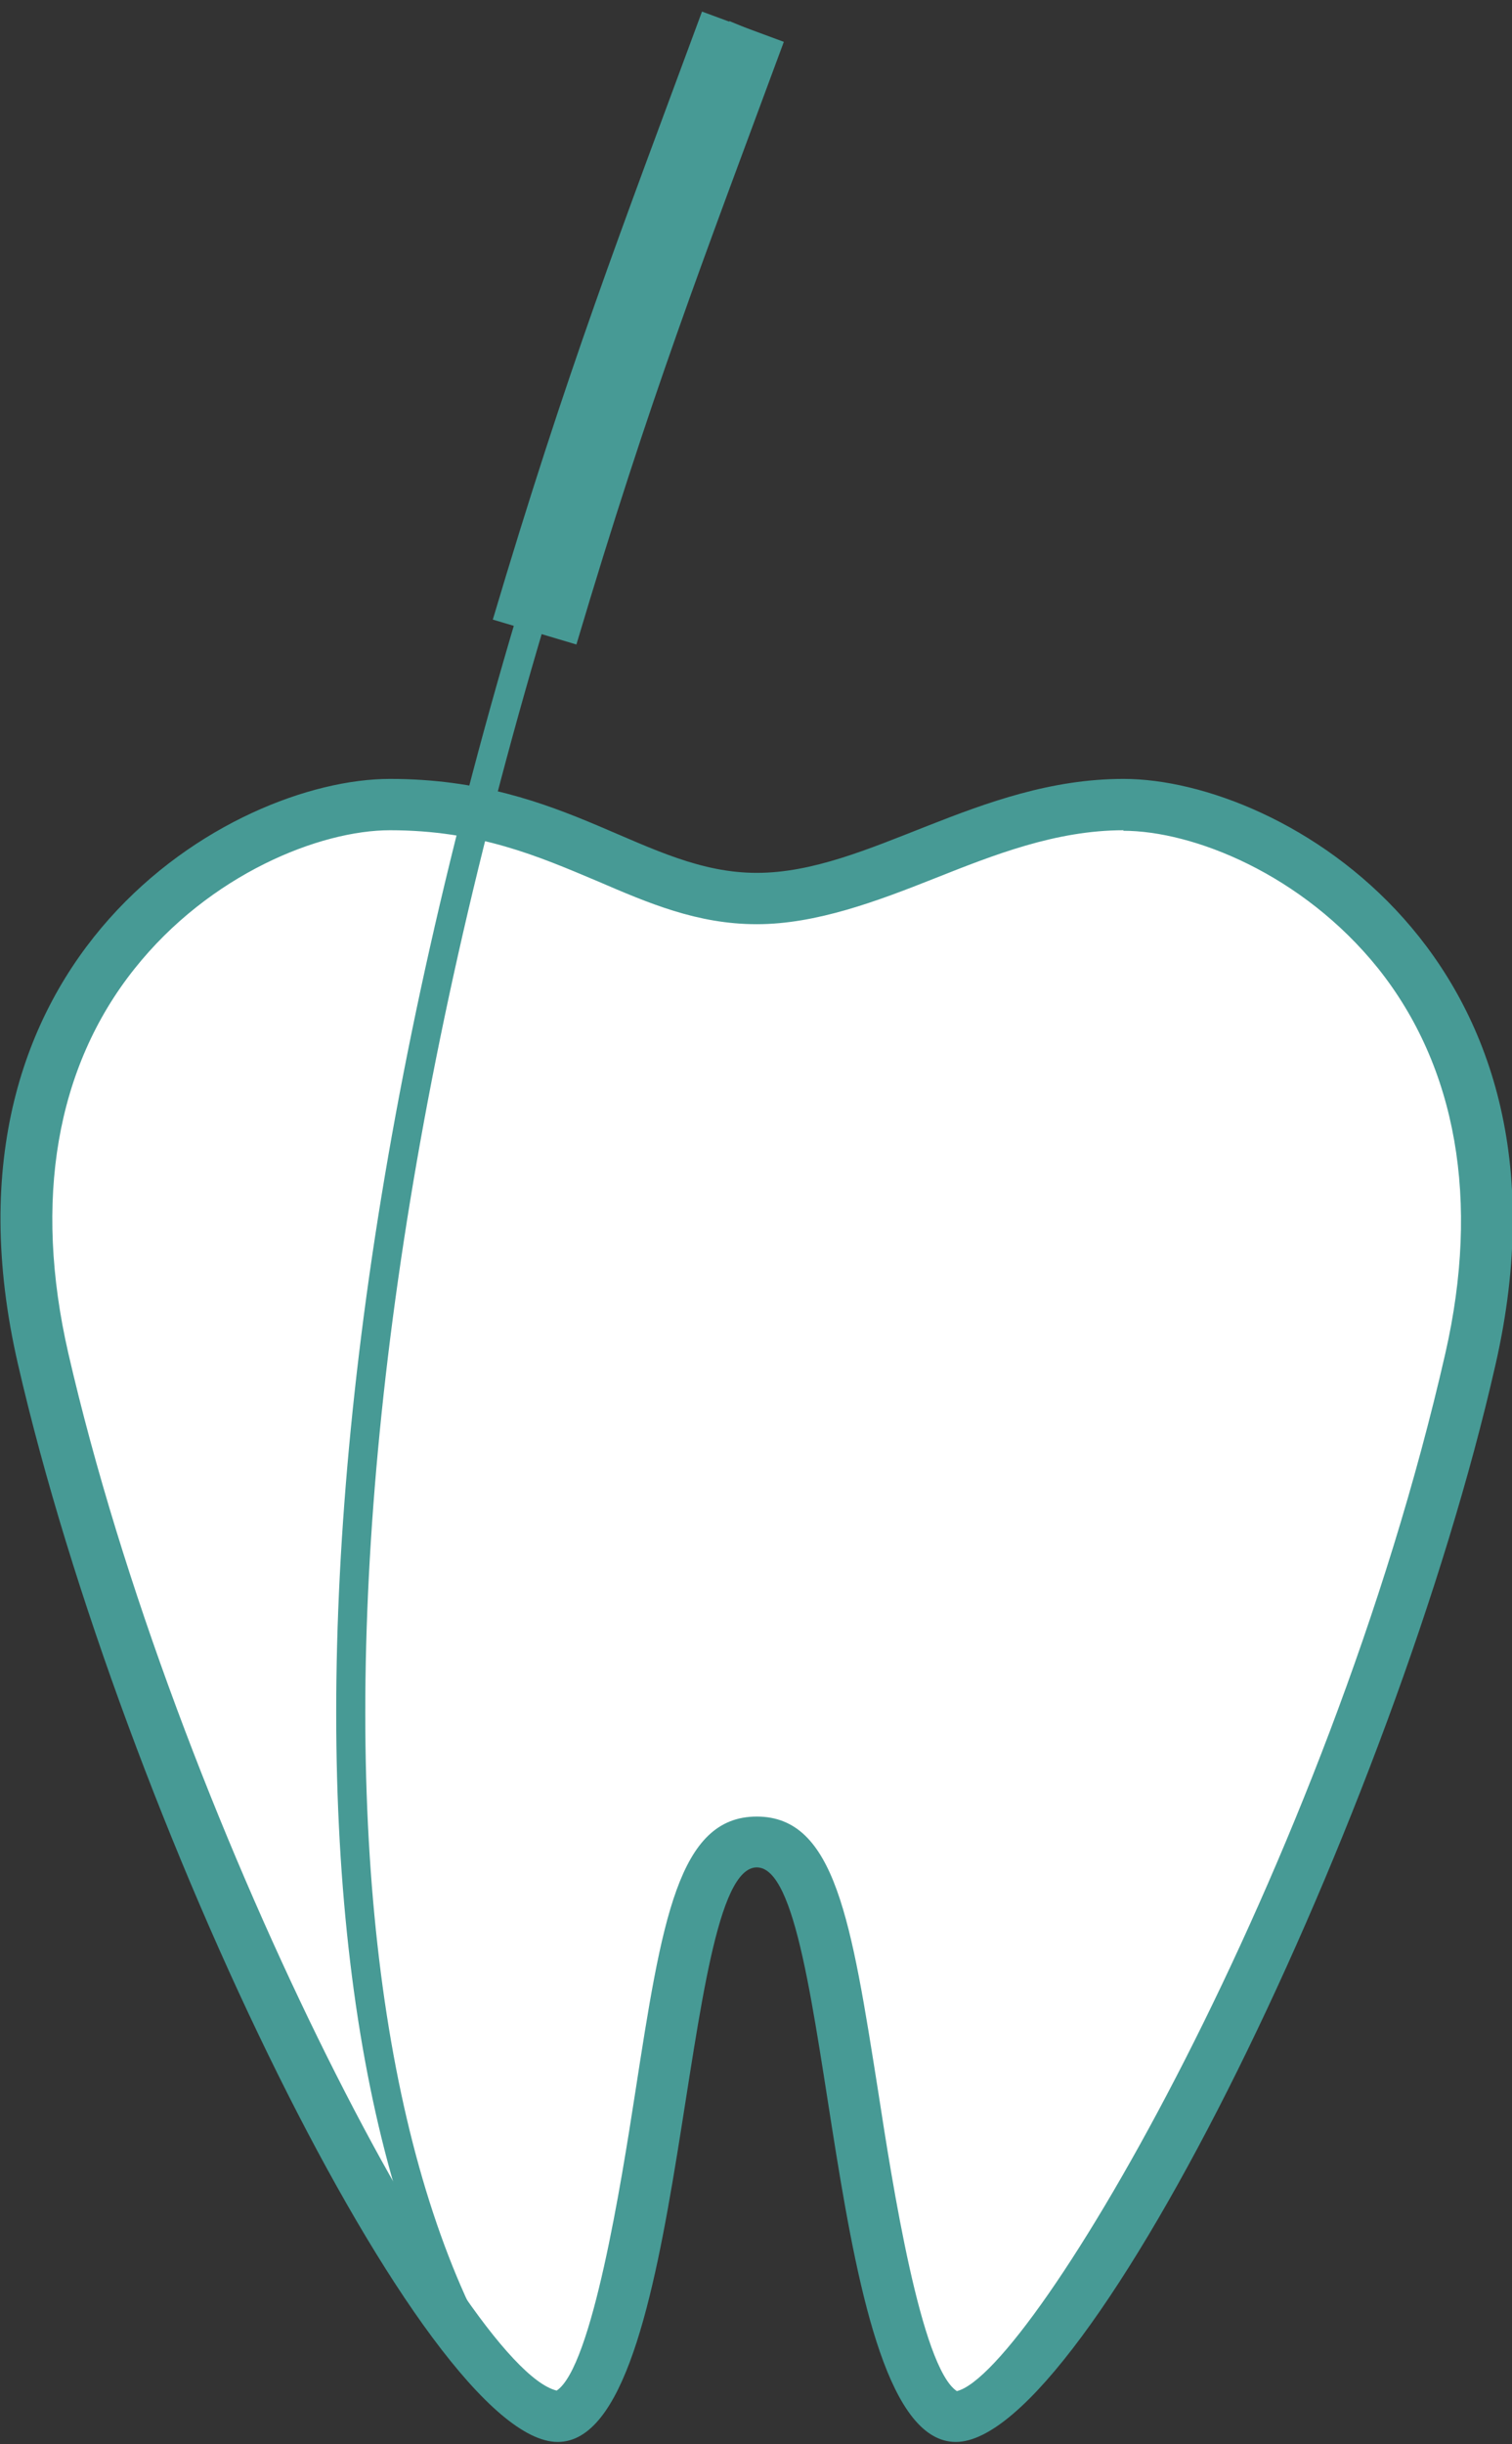 <svg width="52" height="84" viewBox="0 0 52 84" fill="none" xmlns="http://www.w3.org/2000/svg">
<rect x="0" y="0" width="52" height="84" fill="#333333" stroke="none"/>
<g clip-path="url(#clip0_1802_1832)">
<path d="M32.855 83.055C31.055 83.055 29.962 76.173 29.326 72.062C28.409 66.168 27.879 63.328 26.009 63.328C24.139 63.328 23.627 66.168 22.692 72.062C22.039 76.173 20.963 83.055 19.163 83.055C15.563 83.055 5.258 63.204 1.465 46.706C-0.141 39.736 1.906 35.272 3.917 32.766C6.705 29.273 10.781 27.667 13.393 27.667C16.622 27.667 18.88 28.637 20.874 29.502C22.551 30.226 24.139 30.914 26.009 30.914C27.879 30.914 29.82 30.173 31.797 29.396C33.932 28.549 36.137 27.685 38.625 27.685C41.113 27.685 45.295 29.273 48.083 32.749C50.095 35.272 52.159 39.736 50.571 46.724C46.919 62.763 36.455 83.073 32.873 83.073L32.855 83.055Z" fill="white"/>
<path d="M38.626 28.55C41.025 28.55 44.784 30.032 47.395 33.279C50.095 36.666 50.906 41.254 49.707 46.512C45.648 64.299 35.502 81.538 32.908 82.173C31.673 81.361 30.685 75.009 30.209 71.921C29.274 66.01 28.727 62.428 26.027 62.428C23.327 62.428 22.763 65.993 21.845 71.921C21.369 74.992 20.363 81.344 19.145 82.155C15.952 81.379 6.017 62.464 2.347 46.495C1.147 41.254 1.924 36.684 4.623 33.296C7.217 30.032 11.011 28.532 13.411 28.532C16.463 28.532 18.528 29.432 20.539 30.279C22.304 31.038 23.98 31.761 26.027 31.761C28.074 31.761 30.174 30.967 32.132 30.191C34.179 29.379 36.314 28.532 38.643 28.532M38.643 26.768C33.65 26.768 29.856 29.997 26.027 29.997C22.198 29.997 19.534 26.768 13.411 26.768C7.958 26.768 -2.611 32.873 0.618 46.883C4.218 62.534 14.646 83.92 19.181 83.92C23.715 83.92 23.31 64.175 26.027 64.175C28.744 64.175 28.321 83.92 32.873 83.92C37.426 83.92 47.942 62.269 51.436 46.883C54.63 32.873 44.095 26.768 38.643 26.768Z" fill="#479A95"/>
<path d="M25.55 0.918C10.481 37.108 9.105 66.875 16.181 80.427" stroke="#479A95" stroke-miterlimit="10"/>
<path d="M25.55 0.918C22.726 8.558 20.944 13.128 18.386 21.721" stroke="#479A95" stroke-width="3" stroke-miterlimit="10"/>
</g>
<defs>
<clipPath id="clip0_1802_1832">
<rect width="52" height="83.938" fill="white"/>
</clipPath>
</defs>
</svg>
